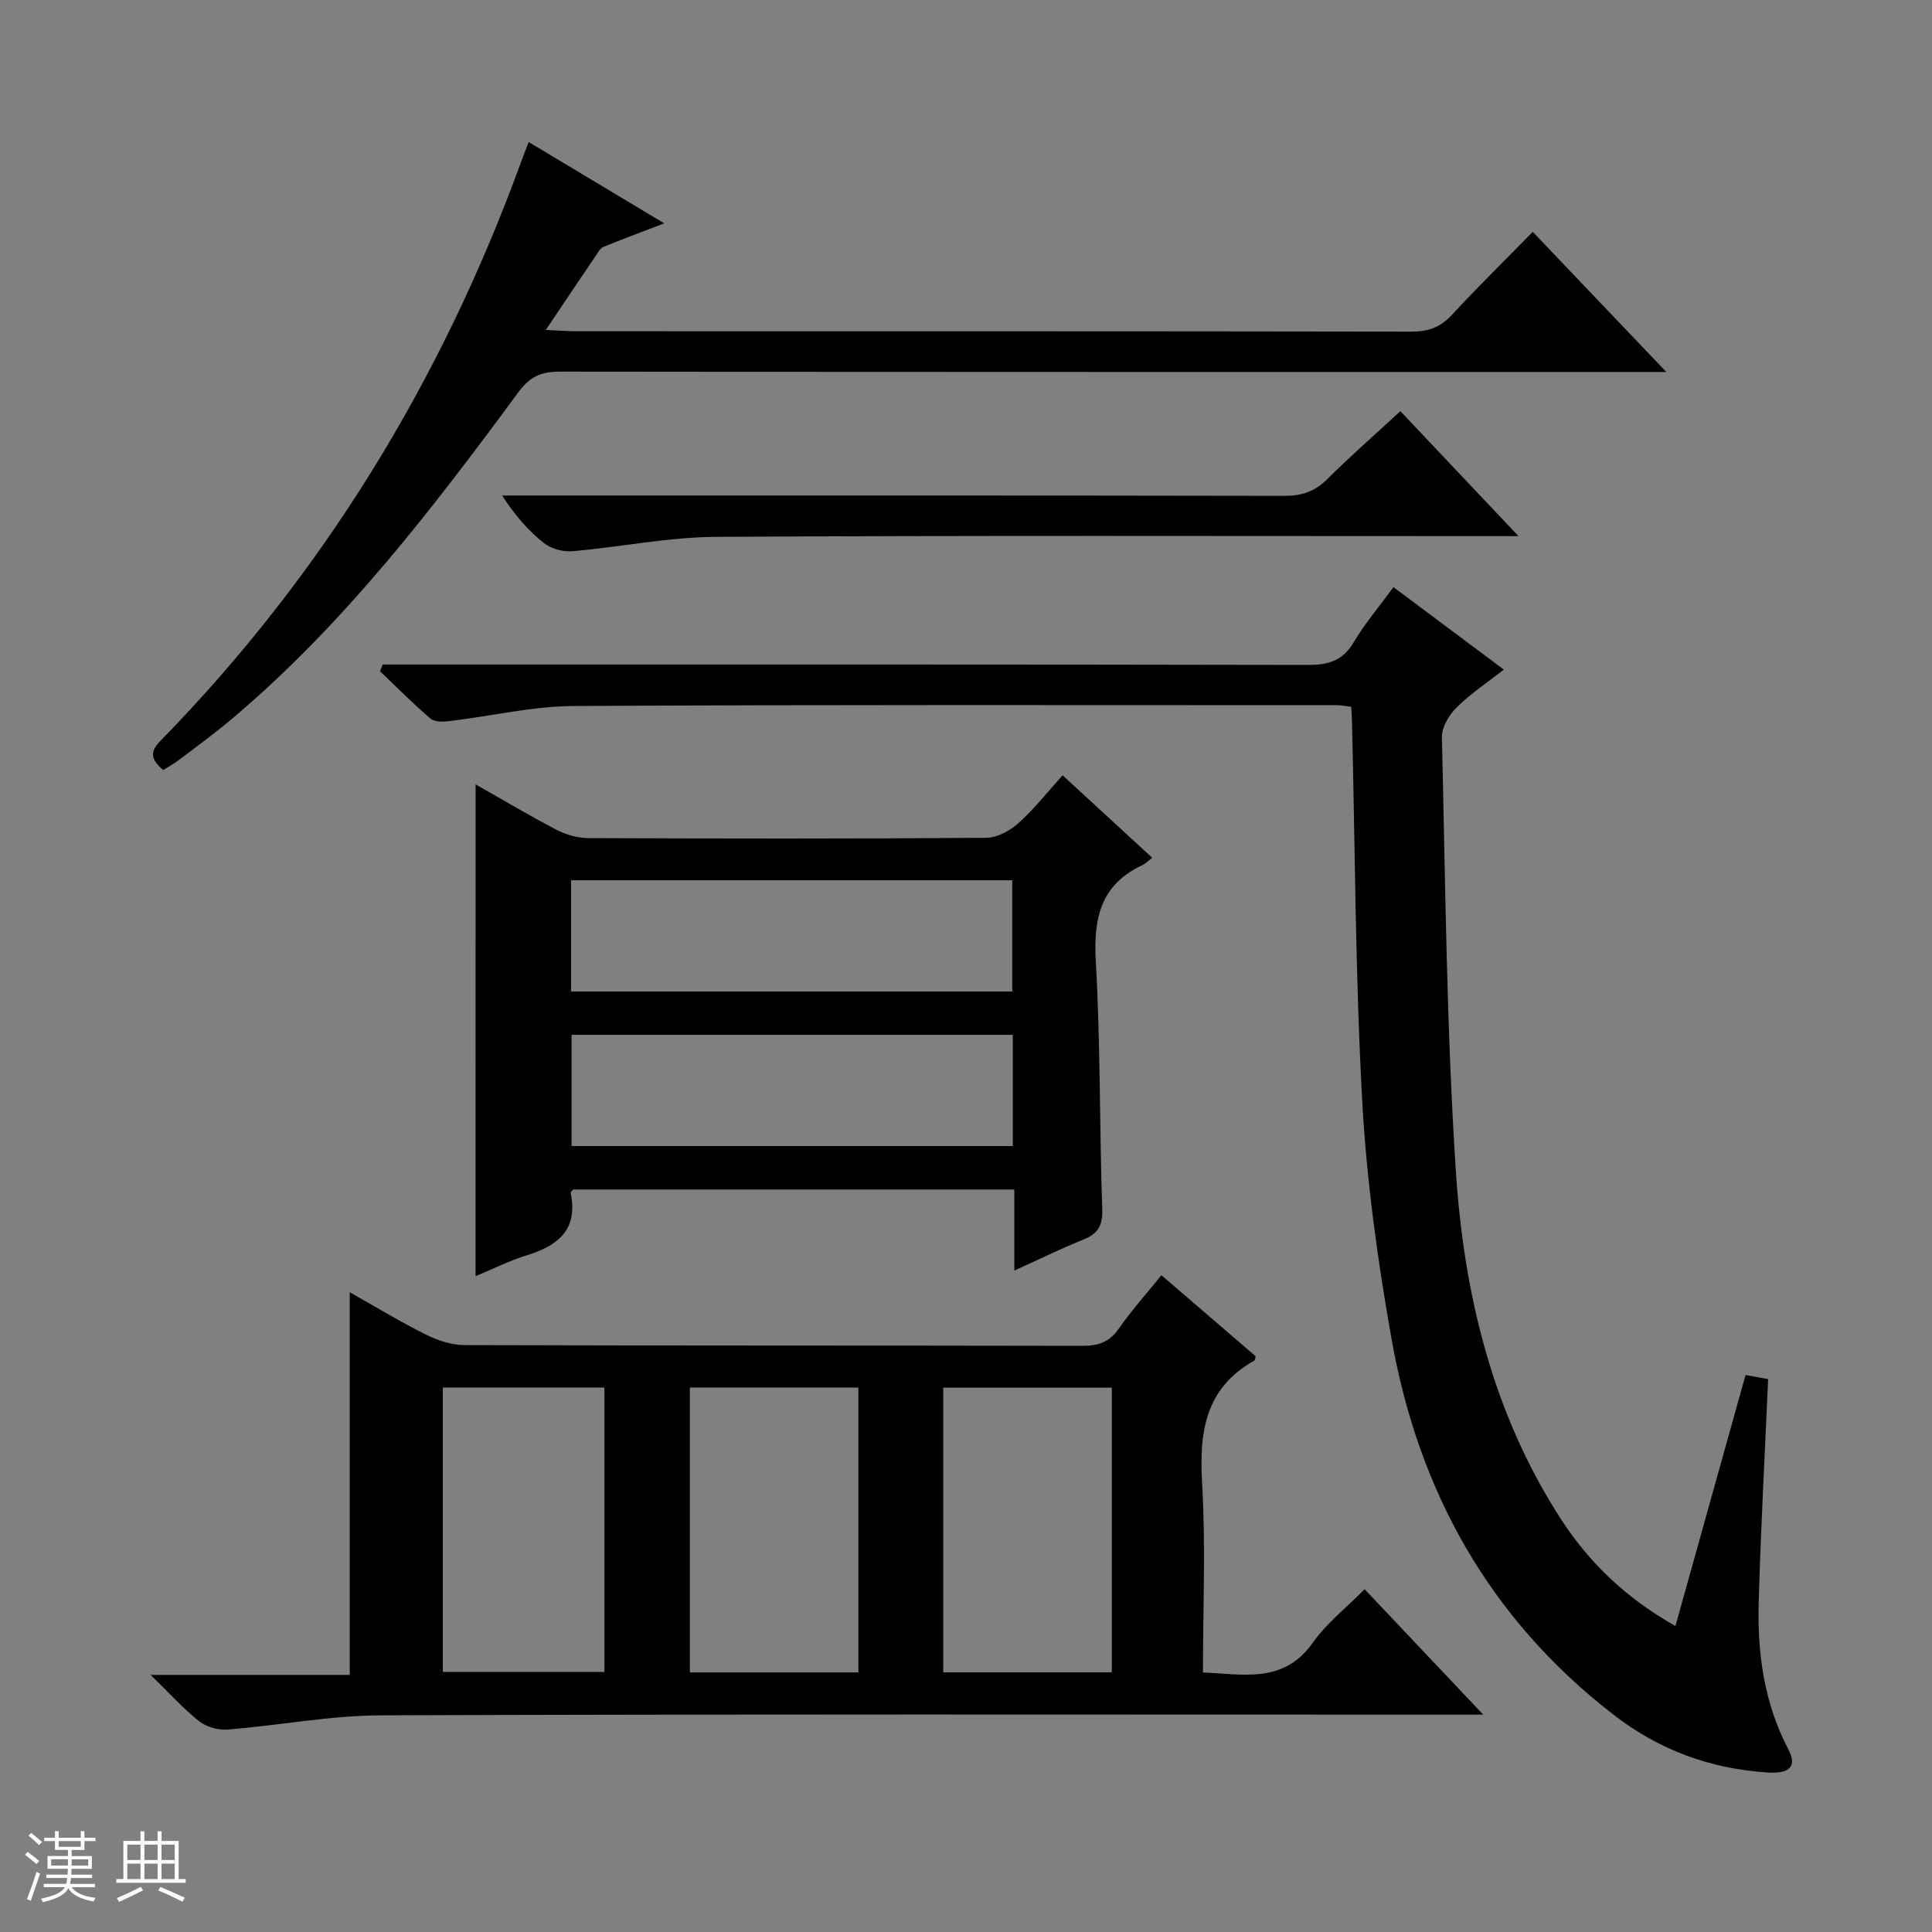 <svg enable-background="new 0 0 400 400" viewBox="0 0 400 400" xmlns="http://www.w3.org/2000/svg"><rect x="0" y="0" width="400" height="400" fill="#808080" stroke="none"/><path d="m5.17 384 .56-.58c.85.61 1.65 1.24 2.4 1.87l-.59.64c-.84-.73-1.63-1.38-2.37-1.93m1.22 9.53-.82-.34c.71-1.76 1.37-3.64 1.98-5.63.24.13.5.25.76.36-.6 1.67-1.24 3.54-1.92 5.61m-.5-13.5.57-.54c.56.44 1.31 1.06 2.26 1.87l-.64.64c-.68-.66-1.41-1.32-2.19-1.97m3.25.46h2.24v-1.36h.77v1.36h4.57v-1.36h.76v1.36h2.28v.69h-2.28v1.84h-2.64v1.26h4.18v2.64h-4.21c0 .45-.02.86-.05 1.21h4.32v.69h-4.38c-.04.34-.1.75-.19 1.22h5.15v.69h-4.82c.87 1.19 2.51 1.92 4.93 2.19-.17.31-.3.57-.37.76-2.77-.49-4.52-1.41-5.26-2.76-.56 1.26-2.3 2.23-5.24 2.9-.12-.24-.26-.48-.43-.72 2.73-.55 4.38-1.34 4.96-2.38h-4.38v-.69h4.65c.1-.38.17-.79.21-1.22h-4.32v-.69h4.4c.03-.34.05-.75.05-1.21h-4.2v-2.64h4.23v-1.26h-2.69v-1.84h-2.24zm1.46 4.46v1.29h3.45c.01-.4.02-.57.01-.53v-.32-.45h-3.46zm1.55-2.59h4.57v-1.19h-4.57zm6.11 2.59h-3.42v.77c-.01.19-.01.37-.02.53h3.44z" fill="#fafbfc"/><path d="m32.63 379.16h.82v1.98h3.54v7.89h1.46v.78h-14.37v-.78h1.46v-7.89h3.54v-1.98h.82v1.98h2.73zm-3.49 11.48.5.73c-1.61.82-3.28 1.63-5 2.41-.13-.27-.28-.55-.44-.82 1.75-.72 3.4-1.49 4.94-2.32m-2.78-5.55h2.73v-3.18h-2.73zm0 3.95h2.73v-3.2h-2.73zm3.54-3.95h2.73v-3.18h-2.73zm0 3.95h2.73v-3.2h-2.73zm7.89 4.68c-1.84-.92-3.51-1.7-5.02-2.32l.45-.73c1.89.8 3.57 1.55 5.04 2.23zm-1.62-11.81h-2.73v3.18h2.73zm-2.73 7.13h2.73v-3.2h-2.73v3.19z" fill="#fafbfc"/><g fill="#000001"><path d="m240.46 264.02c6.62 5.7 13.15 11.3 19.51 16.78-.17.61-.17.84-.26.89-10.14 5.66-11.45 14.69-10.83 25.29.76 12.93.18 25.93.18 39.29 8.5.37 16.74 2.33 22.74-6.17 2.84-4.02 6.9-7.19 10.73-11.07 8.01 8.46 15.82 16.73 24.56 25.97-2.92 0-4.65 0-6.38 0-73.95 0-147.91-.13-221.86.14-10.55.04-21.09 2.09-31.66 2.94-1.94.16-4.4-.5-5.91-1.68-3.22-2.52-5.98-5.63-10.09-9.63h41.22c0-26.66 0-52.63 0-79.22 5.46 3.07 10.53 6.16 15.82 8.79 2.42 1.2 5.27 2.14 7.93 2.15 42.64.13 85.28.06 127.92.15 3.29.01 5.61-.75 7.57-3.58 2.65-3.81 5.79-7.29 8.81-11.04zm-62.74 23.25c-11.93 0-23.35 0-34.89 0v58.99h34.89c0-19.75 0-39.18 0-58.99zm52.47 58.97c0-19.9 0-39.43 0-58.94-11.83 0-23.26 0-34.9 0v58.94zm-138.51-.08h33.46c0-19.93 0-39.42 0-58.89-11.37 0-22.28 0-33.46 0z"/><path d="m346.88 336.65c4.94-17.66 9.66-34.58 14.52-51.97 1.79.33 3.49.64 4.67.85-.68 15.68-1.52 30.92-1.95 46.17-.3 10.56 1.11 20.88 6.13 30.47 1.85 3.53.37 5.11-4.34 4.8-11.88-.79-22.37-4.6-32.01-12.08-25.65-19.9-40.21-46.22-45.79-77.64-2.9-16.31-5.17-32.84-6.08-49.36-1.43-26.08-1.47-52.23-2.11-78.35-.02-.98-.1-1.95-.16-3.21-1.12-.13-2.06-.33-3.01-.33-52.66 0-105.31-.13-157.97.17-8.56.05-17.11 2.1-25.67 3.12-1.31.16-3.11.22-3.97-.51-3.63-3.09-6.99-6.5-10.45-9.79.18-.47.36-.94.54-1.41h5.67c61.99 0 123.97-.04 185.96.09 4.26.01 7.16-.92 9.42-4.71 2.28-3.84 5.21-7.29 8.22-11.4 7.55 5.64 14.95 11.16 22.85 17.07-3.43 2.7-6.88 4.98-9.76 7.83-1.56 1.54-3.1 4.08-3.06 6.13.72 29.93.94 59.91 2.88 89.78 1.66 25.53 7.6 50.27 21.8 72.2 5.88 9.06 13.53 16.36 23.67 22.08z"/><path d="m98.47 162.4c5.8 3.28 11.19 6.51 16.76 9.4 1.97 1.02 4.35 1.71 6.55 1.72 27.48.11 54.96.15 82.43-.06 2.26-.02 4.91-1.48 6.67-3.06 3.2-2.85 5.87-6.29 9.12-9.88 6.15 5.66 12.2 11.22 18.55 17.07-.9.69-1.38 1.21-1.96 1.49-8.67 4.02-10.23 10.95-9.72 19.92.98 17.1.75 34.26 1.34 51.38.12 3.46-.96 5.08-3.98 6.29-4.59 1.85-9.04 4.04-14.22 6.39 0-5.84 0-11.19 0-16.79-30.8 0-61.04 0-91.32 0-.17.22-.58.51-.54.71 1.59 7.61-2.63 10.94-9.14 12.94-3.59 1.1-6.98 2.82-10.55 4.3.01-33.99.01-67.53.01-101.82zm19.76 42.88h91.35c0-7.86 0-15.41 0-23.03-30.6 0-60.86 0-91.35 0zm91.46 8.97c-30.7 0-60.96 0-91.35 0v23.03h91.35c0-7.73 0-15.16 0-23.03z"/><path d="m33.8 159.43c-2.56-2.18-2.85-3.72-.6-6.03 33.64-34.42 58.16-74.55 74.62-119.69.45-1.24.94-2.47 1.64-4.3 9.28 5.57 18.41 11.04 28.07 16.83-4.74 1.82-8.71 3.28-12.62 4.89-.68.28-1.14 1.19-1.6 1.87-3.25 4.79-6.47 9.6-10.31 15.31 2.83.13 4.57.27 6.31.27 57.65.01 115.29-.02 172.94.08 3.43.01 5.95-.88 8.3-3.42 5.31-5.74 10.9-11.22 16.79-17.24 9.12 9.57 17.91 18.78 27.65 29.01-2.75 0-4.45 0-6.14 0-74.31 0-148.62.02-222.92-.07-3.81 0-6.18.97-8.58 4.23-17.89 24.27-36.22 48.19-59.46 67.77-3.43 2.89-7.07 5.54-10.65 8.26-1.03.79-2.19 1.43-3.44 2.23z"/><path d="m289.93 85.13c8.04 8.5 15.76 16.67 24.46 25.87-2.89 0-4.61 0-6.32 0-53.3 0-106.59-.16-159.89.15-9.89.06-19.77 2.12-29.67 2.97-1.93.17-4.39-.49-5.88-1.67-3.22-2.55-5.98-5.69-8.67-9.86h5.56c52.13 0 104.26-.03 156.39.07 3.6.01 6.29-.88 8.85-3.43 4.8-4.76 9.9-9.24 15.17-14.1z"/></g></svg>